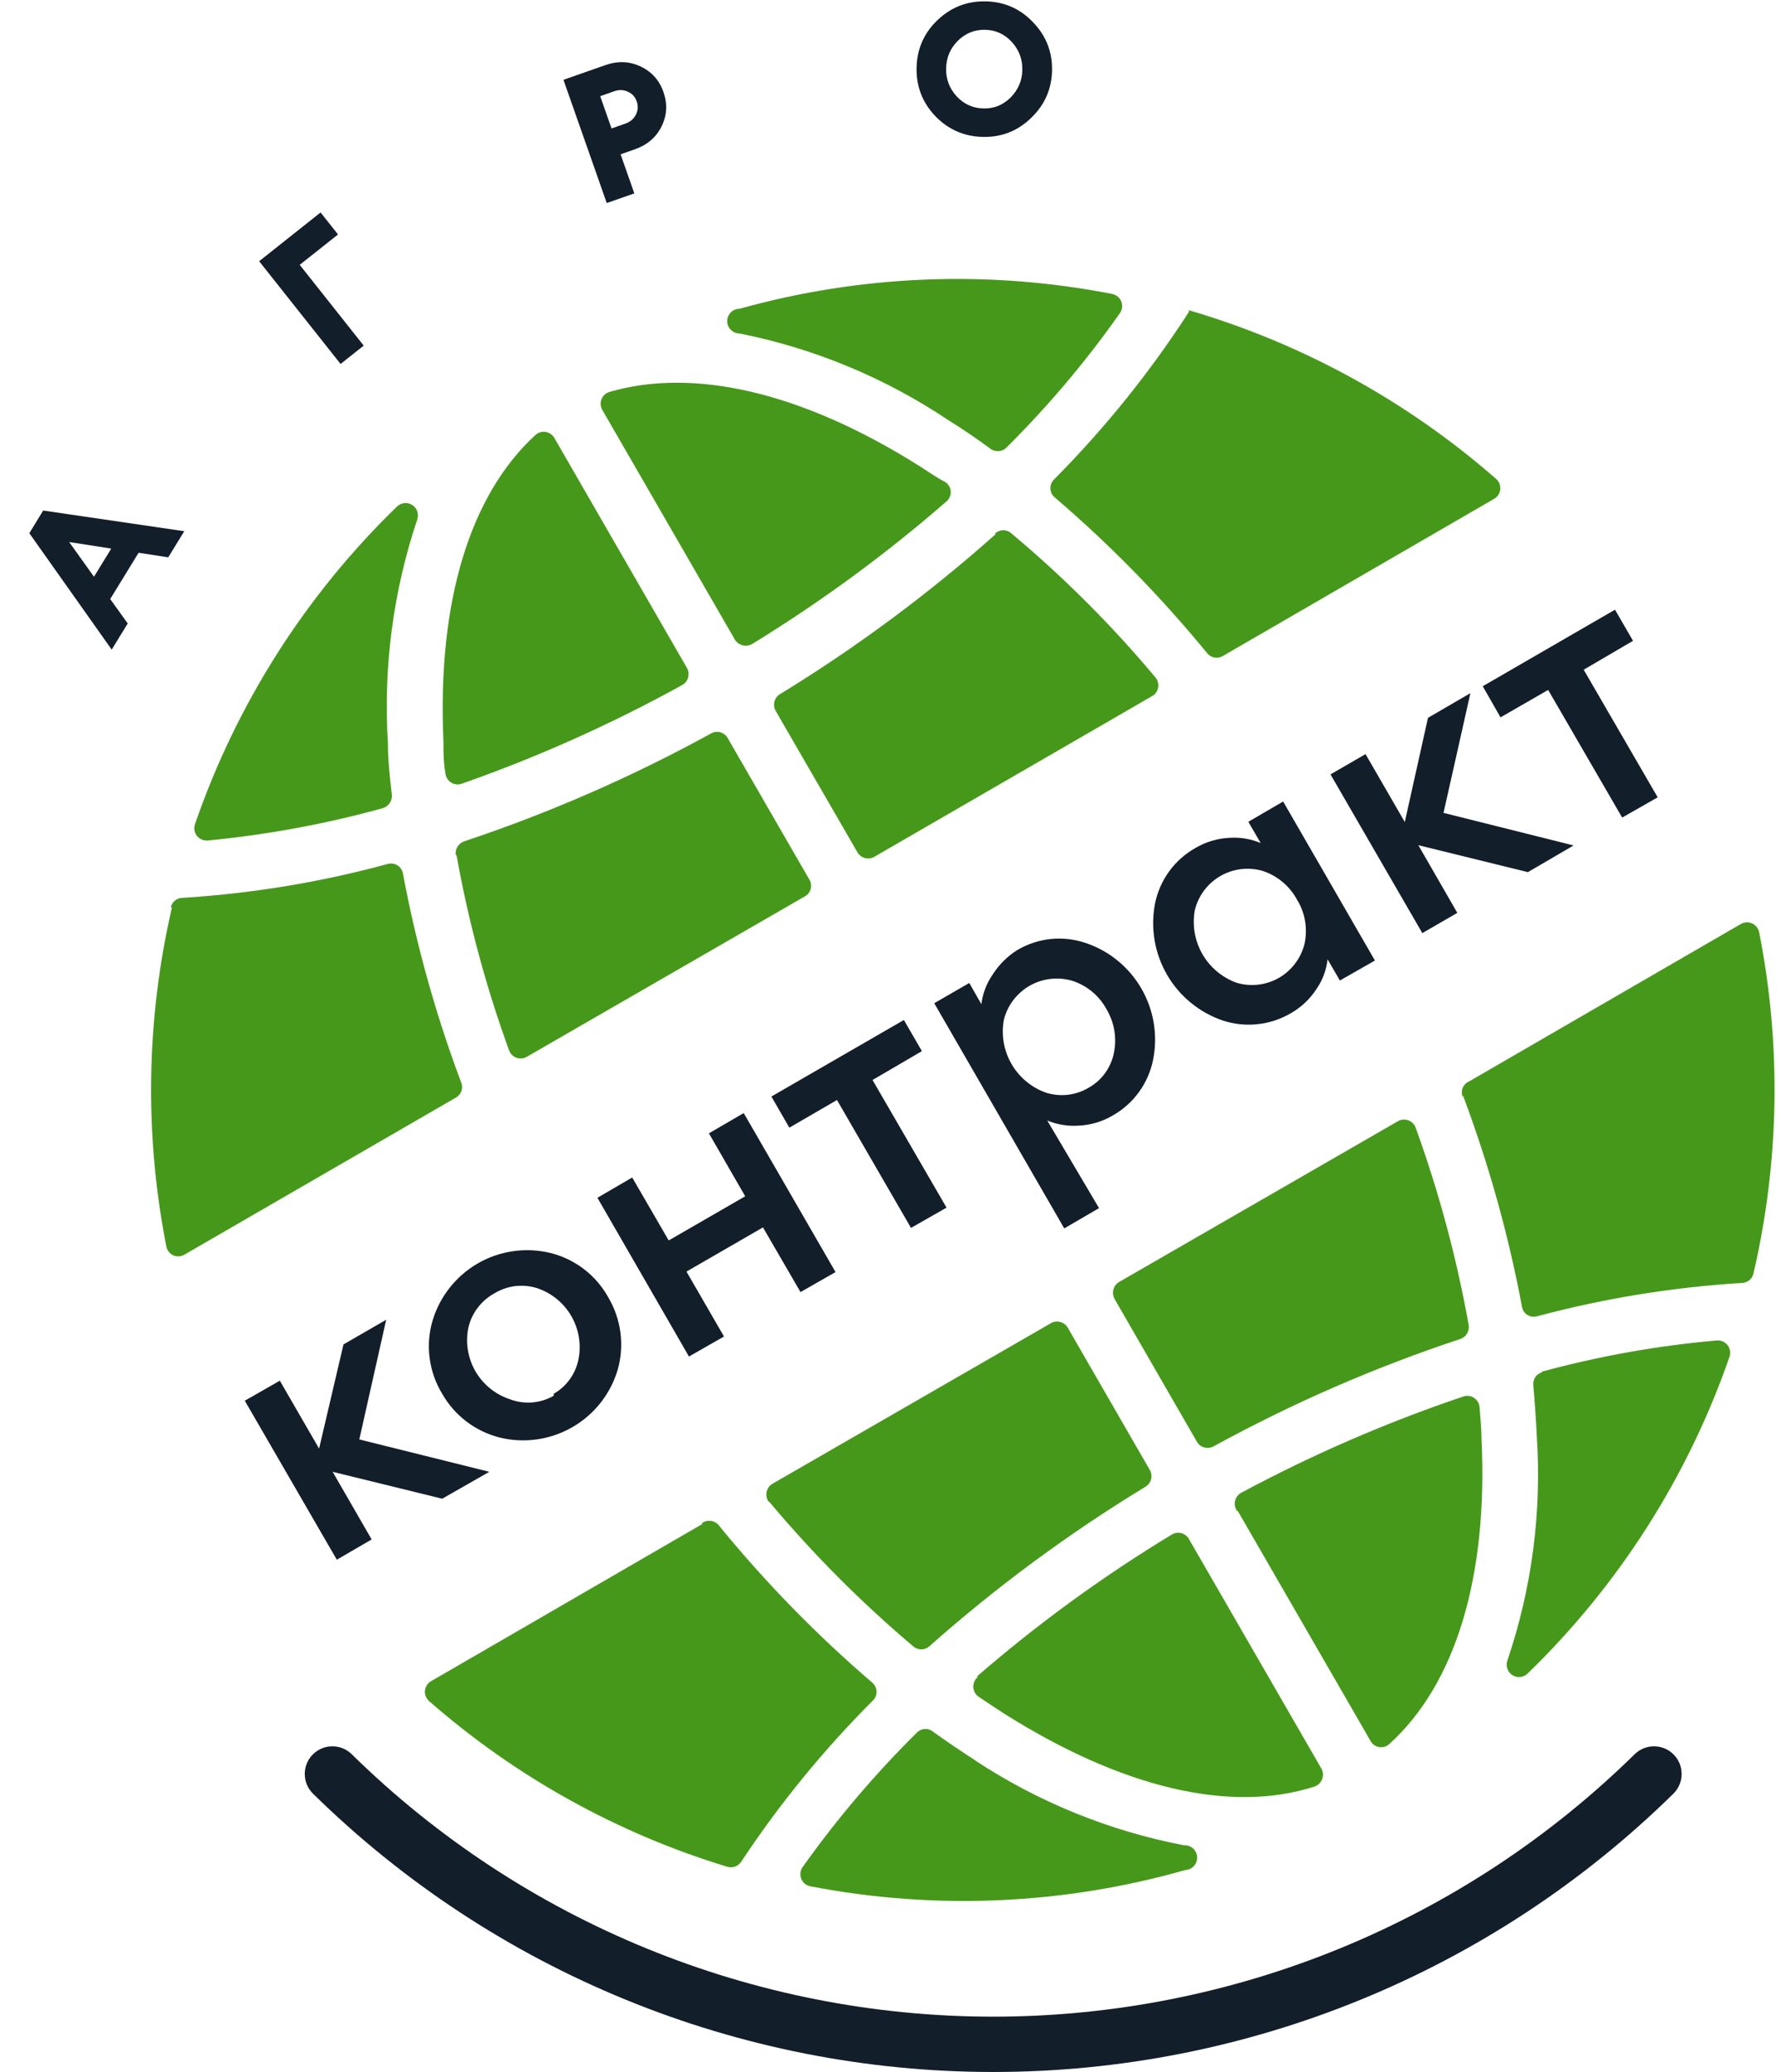 <svg width="43" height="50" viewBox="0 0 43 50" fill="none" xmlns="http://www.w3.org/2000/svg">
<path fill-rule="evenodd" clip-rule="evenodd" d="M7.549 42.341C7.808 42.078 8.23 42.074 8.493 42.333C12.626 46.391 18.187 48.665 23.98 48.665C29.772 48.665 35.333 46.391 39.466 42.333C39.729 42.074 40.152 42.078 40.41 42.341C40.668 42.604 40.664 43.026 40.401 43.285C36.019 47.589 30.122 50 23.98 50C17.837 50 11.94 47.589 7.558 43.285C7.295 43.026 7.291 42.604 7.549 42.341Z" fill="#121E2A"/>
<path d="M2.697 15.676L0.708 12.867L1.043 12.32L4.449 12.819L4.062 13.449L3.346 13.339L2.661 14.456L3.084 15.045L2.697 15.676ZM1.67 13.08L2.269 13.918L2.686 13.238L1.67 13.08Z" fill="#121E2A"/>
<path d="M7.74 5.127L8.161 5.658L7.236 6.391L8.781 8.34L8.223 8.783L6.257 6.304L7.74 5.127Z" fill="#121E2A"/>
<path d="M15.463 1.603C15.732 1.728 15.918 1.934 16.019 2.222C16.119 2.51 16.104 2.787 15.971 3.053C15.841 3.315 15.626 3.499 15.327 3.603L14.984 3.724L15.315 4.667L14.649 4.9L13.604 1.926L14.614 1.572C14.913 1.467 15.196 1.477 15.463 1.603ZM15.373 2.449C15.334 2.337 15.263 2.258 15.159 2.213C15.057 2.164 14.946 2.161 14.826 2.203L14.491 2.321L14.765 3.1L15.1 2.982C15.217 2.941 15.302 2.869 15.353 2.766C15.405 2.663 15.412 2.557 15.373 2.449Z" fill="#121E2A"/>
<path d="M23.096 2.324C23.274 2.514 23.491 2.612 23.746 2.617C24.002 2.623 24.22 2.533 24.402 2.35C24.584 2.166 24.678 1.945 24.683 1.687C24.688 1.428 24.603 1.204 24.429 1.013C24.254 0.822 24.039 0.724 23.784 0.719C23.528 0.714 23.308 0.803 23.123 0.987C22.941 1.17 22.848 1.391 22.843 1.65C22.837 1.908 22.922 2.133 23.096 2.324ZM24.896 2.845C24.572 3.16 24.184 3.313 23.732 3.304C23.281 3.295 22.898 3.128 22.583 2.804C22.272 2.477 22.12 2.087 22.13 1.636C22.139 1.184 22.305 0.802 22.629 0.491C22.957 0.176 23.346 0.024 23.798 0.033C24.249 0.042 24.631 0.21 24.942 0.537C25.257 0.864 25.409 1.252 25.4 1.701C25.391 2.15 25.223 2.531 24.896 2.845Z" fill="#121E2A"/>
<path d="M9.592 12.217C9.641 12.173 9.703 12.146 9.769 12.14C9.835 12.135 9.9 12.152 9.956 12.188C10.011 12.224 10.053 12.278 10.074 12.34C10.096 12.402 10.096 12.47 10.075 12.533C9.491 14.273 9.25 16.11 9.366 17.942C9.366 18.347 9.413 18.764 9.461 19.181C9.467 19.252 9.448 19.323 9.408 19.381C9.368 19.44 9.309 19.483 9.241 19.503C7.856 19.885 6.441 20.146 5.011 20.283C4.962 20.287 4.913 20.278 4.868 20.258C4.823 20.238 4.783 20.207 4.753 20.169C4.723 20.13 4.703 20.084 4.695 20.035C4.687 19.987 4.691 19.937 4.707 19.89C5.709 16.984 7.383 14.355 9.592 12.217ZM10.706 17.883C10.706 18.139 10.706 18.395 10.754 18.657C10.758 18.702 10.772 18.746 10.795 18.784C10.818 18.823 10.85 18.856 10.888 18.881C10.926 18.906 10.969 18.921 11.014 18.927C11.059 18.933 11.104 18.928 11.147 18.913C12.986 18.268 14.767 17.471 16.473 16.53C16.542 16.49 16.593 16.425 16.614 16.348C16.635 16.271 16.625 16.189 16.586 16.119L13.387 10.573C13.365 10.533 13.334 10.499 13.297 10.473C13.26 10.447 13.217 10.43 13.172 10.423C13.127 10.416 13.082 10.42 13.038 10.433C12.995 10.447 12.955 10.47 12.922 10.501C11.344 11.955 10.557 14.523 10.706 17.883ZM22.198 11.246C19.363 9.459 16.747 8.863 14.71 9.459C14.667 9.472 14.628 9.495 14.595 9.526C14.563 9.556 14.538 9.594 14.521 9.636C14.505 9.678 14.499 9.723 14.503 9.767C14.507 9.812 14.52 9.855 14.543 9.894L17.742 15.434C17.784 15.502 17.851 15.552 17.929 15.572C18.007 15.592 18.089 15.581 18.159 15.541C19.817 14.526 21.387 13.374 22.854 12.098C22.888 12.068 22.915 12.031 22.932 11.99C22.95 11.948 22.957 11.903 22.954 11.858C22.951 11.813 22.938 11.769 22.915 11.73C22.893 11.691 22.861 11.658 22.824 11.633C22.591 11.514 22.407 11.377 22.198 11.246ZM17.855 7.451C17.776 7.451 17.7 7.482 17.645 7.538C17.589 7.594 17.557 7.67 17.557 7.749C17.557 7.828 17.589 7.904 17.645 7.959C17.7 8.015 17.776 8.047 17.855 8.047C19.656 8.406 21.369 9.117 22.895 10.138C23.229 10.344 23.562 10.571 23.896 10.817C23.951 10.862 24.019 10.887 24.09 10.887C24.16 10.887 24.229 10.862 24.283 10.817C25.297 9.812 26.221 8.72 27.042 7.552C27.069 7.511 27.086 7.464 27.091 7.415C27.096 7.366 27.088 7.317 27.07 7.272C27.051 7.226 27.021 7.186 26.983 7.155C26.945 7.124 26.899 7.103 26.851 7.093C23.866 6.511 20.785 6.633 17.855 7.451ZM4.153 21.892C3.529 24.58 3.483 27.37 4.016 30.078C4.024 30.124 4.044 30.168 4.073 30.206C4.103 30.243 4.141 30.273 4.184 30.293C4.228 30.312 4.275 30.32 4.323 30.317C4.37 30.314 4.416 30.299 4.457 30.274L11.01 26.485C11.071 26.45 11.118 26.394 11.141 26.327C11.164 26.26 11.162 26.187 11.135 26.122C10.52 24.486 10.05 22.799 9.729 21.082C9.722 21.041 9.707 21.002 9.684 20.968C9.661 20.934 9.632 20.904 9.597 20.883C9.562 20.861 9.523 20.846 9.482 20.841C9.441 20.835 9.399 20.838 9.36 20.849C7.742 21.289 6.083 21.562 4.409 21.666C4.343 21.666 4.279 21.689 4.227 21.73C4.176 21.771 4.139 21.828 4.123 21.892H4.153ZM11.022 20.635C11.309 22.239 11.734 23.816 12.291 25.347C12.306 25.388 12.33 25.425 12.361 25.456C12.391 25.486 12.428 25.51 12.469 25.525C12.51 25.539 12.554 25.545 12.597 25.541C12.64 25.537 12.682 25.524 12.72 25.502L19.434 21.63C19.468 21.611 19.498 21.585 19.522 21.554C19.546 21.523 19.563 21.488 19.573 21.45C19.583 21.412 19.586 21.373 19.58 21.334C19.575 21.295 19.561 21.258 19.541 21.225L17.569 17.811C17.551 17.777 17.526 17.747 17.495 17.724C17.465 17.7 17.43 17.682 17.393 17.671C17.356 17.661 17.317 17.658 17.279 17.662C17.241 17.667 17.204 17.679 17.17 17.698C15.267 18.743 13.273 19.614 11.213 20.301C11.144 20.323 11.085 20.369 11.047 20.43C11.009 20.491 10.994 20.564 11.004 20.635H11.022ZM24.039 12.89C22.422 14.329 20.679 15.621 18.832 16.751C18.766 16.79 18.718 16.854 18.698 16.928C18.678 17.003 18.688 17.082 18.725 17.15L20.703 20.569C20.743 20.637 20.808 20.686 20.883 20.706C20.959 20.726 21.04 20.716 21.108 20.677L27.816 16.798C27.854 16.777 27.886 16.747 27.911 16.712C27.936 16.677 27.953 16.637 27.961 16.594C27.969 16.552 27.968 16.508 27.957 16.466C27.947 16.424 27.927 16.385 27.9 16.351C26.847 15.093 25.685 13.931 24.426 12.878C24.372 12.826 24.299 12.796 24.224 12.796C24.148 12.796 24.076 12.826 24.021 12.878L24.039 12.89ZM28.704 7.493C28.706 7.504 28.706 7.517 28.704 7.528C27.765 8.982 26.676 10.334 25.457 11.562C25.426 11.589 25.402 11.623 25.385 11.66C25.369 11.697 25.36 11.738 25.36 11.779C25.36 11.82 25.369 11.861 25.385 11.898C25.402 11.936 25.426 11.969 25.457 11.996C26.795 13.14 28.029 14.4 29.145 15.762C29.188 15.817 29.25 15.854 29.319 15.867C29.388 15.88 29.459 15.868 29.52 15.833L36.073 12.038C36.114 12.015 36.149 11.982 36.175 11.942C36.201 11.902 36.217 11.856 36.221 11.809C36.226 11.762 36.219 11.714 36.202 11.67C36.184 11.626 36.157 11.587 36.121 11.556C33.968 9.673 31.431 8.282 28.686 7.481L28.704 7.493ZM26.917 31.358L28.9 34.796C28.94 34.862 29.004 34.91 29.078 34.93C29.153 34.95 29.232 34.94 29.3 34.903C31.203 33.861 33.197 32.993 35.257 32.312C35.325 32.289 35.382 32.243 35.419 32.182C35.456 32.121 35.47 32.048 35.46 31.978C35.169 30.356 34.741 28.761 34.179 27.212C34.164 27.171 34.14 27.134 34.109 27.104C34.078 27.073 34.041 27.049 34 27.035C33.959 27.02 33.916 27.014 33.873 27.018C33.829 27.022 33.787 27.035 33.75 27.057L27.03 30.93C26.994 30.949 26.963 30.975 26.938 31.006C26.913 31.038 26.894 31.074 26.883 31.113C26.872 31.152 26.868 31.192 26.873 31.233C26.878 31.273 26.891 31.311 26.911 31.346L26.917 31.358ZM18.576 36.244C19.632 37.503 20.794 38.669 22.049 39.729C22.103 39.776 22.172 39.802 22.243 39.802C22.314 39.802 22.383 39.776 22.436 39.729C24.059 38.29 25.808 37 27.661 35.874C27.726 35.834 27.773 35.769 27.792 35.695C27.811 35.621 27.8 35.542 27.762 35.475L25.779 32.038C25.739 31.97 25.674 31.921 25.598 31.901C25.522 31.881 25.442 31.891 25.374 31.93L18.654 35.803C18.618 35.824 18.587 35.851 18.562 35.884C18.538 35.917 18.52 35.955 18.511 35.995C18.501 36.035 18.5 36.077 18.507 36.118C18.514 36.158 18.53 36.197 18.552 36.232L18.576 36.244ZM16.962 36.774L10.408 40.569C10.367 40.592 10.332 40.625 10.307 40.665C10.281 40.705 10.265 40.751 10.26 40.798C10.256 40.845 10.262 40.892 10.28 40.937C10.297 40.981 10.325 41.02 10.361 41.051C12.451 42.88 14.906 44.242 17.563 45.049C17.625 45.067 17.691 45.064 17.751 45.042C17.811 45.019 17.862 44.978 17.897 44.924C18.821 43.528 19.883 42.229 21.066 41.045C21.097 41.018 21.121 40.984 21.138 40.947C21.155 40.91 21.163 40.869 21.163 40.828C21.163 40.787 21.155 40.746 21.138 40.709C21.121 40.671 21.097 40.638 21.066 40.61C19.729 39.464 18.495 38.202 17.379 36.839C17.356 36.804 17.326 36.773 17.291 36.75C17.256 36.727 17.217 36.711 17.175 36.704C17.134 36.696 17.091 36.698 17.05 36.708C17.009 36.718 16.971 36.736 16.938 36.762L16.962 36.774ZM23.556 42.487C23.217 42.267 22.877 42.04 22.538 41.796C22.484 41.749 22.416 41.722 22.344 41.722C22.273 41.722 22.204 41.749 22.151 41.796C21.133 42.802 20.204 43.894 19.374 45.061C19.347 45.102 19.33 45.148 19.325 45.197C19.32 45.246 19.328 45.296 19.346 45.341C19.365 45.387 19.395 45.427 19.433 45.458C19.471 45.489 19.517 45.51 19.565 45.519C22.573 46.1 25.674 45.965 28.62 45.126C28.699 45.122 28.774 45.087 28.827 45.028C28.88 44.97 28.907 44.892 28.903 44.813C28.899 44.734 28.864 44.66 28.806 44.607C28.747 44.554 28.67 44.526 28.591 44.53C26.786 44.185 25.067 43.487 23.533 42.475L23.556 42.487ZM23.61 40.467C23.575 40.495 23.547 40.531 23.528 40.571C23.509 40.611 23.499 40.655 23.499 40.7C23.499 40.744 23.509 40.788 23.528 40.829C23.547 40.869 23.575 40.904 23.61 40.932C23.825 41.081 24.039 41.218 24.248 41.355C27.083 43.142 29.699 43.768 31.736 43.113C31.778 43.098 31.817 43.075 31.849 43.044C31.88 43.013 31.905 42.975 31.921 42.934C31.937 42.893 31.944 42.848 31.941 42.804C31.937 42.76 31.925 42.717 31.903 42.678L28.704 37.137C28.684 37.103 28.658 37.073 28.626 37.049C28.595 37.025 28.559 37.007 28.521 36.997C28.483 36.987 28.443 36.985 28.404 36.991C28.364 36.996 28.327 37.01 28.293 37.03C26.63 38.037 25.056 39.183 23.586 40.456L23.61 40.467ZM29.889 36.47L33.089 42.01C33.11 42.05 33.14 42.084 33.177 42.11C33.214 42.136 33.256 42.153 33.3 42.16C33.345 42.167 33.39 42.163 33.433 42.15C33.476 42.136 33.515 42.113 33.547 42.082C35.132 40.646 35.93 38.078 35.769 34.718C35.769 34.468 35.74 34.212 35.722 33.956C35.718 33.911 35.704 33.867 35.681 33.828C35.657 33.79 35.626 33.757 35.588 33.732C35.55 33.707 35.507 33.691 35.462 33.686C35.417 33.68 35.371 33.685 35.329 33.7C33.484 34.322 31.694 35.097 29.979 36.017C29.94 36.036 29.905 36.063 29.878 36.097C29.85 36.13 29.831 36.169 29.82 36.211C29.809 36.253 29.808 36.297 29.815 36.34C29.823 36.382 29.84 36.423 29.866 36.458L29.889 36.47ZM37.235 33.116C37.167 33.133 37.107 33.174 37.067 33.233C37.028 33.291 37.011 33.362 37.02 33.432C37.056 33.849 37.086 34.26 37.104 34.665C37.225 36.495 36.984 38.331 36.395 40.068C36.371 40.132 36.37 40.202 36.392 40.266C36.413 40.33 36.456 40.385 36.513 40.422C36.569 40.459 36.637 40.475 36.705 40.468C36.772 40.461 36.835 40.432 36.883 40.384C39.084 38.253 40.753 35.635 41.757 32.74C41.773 32.694 41.777 32.644 41.769 32.596C41.761 32.547 41.741 32.501 41.711 32.462C41.68 32.423 41.641 32.392 41.596 32.372C41.551 32.352 41.502 32.344 41.453 32.347C40.019 32.472 38.6 32.726 37.211 33.104L37.235 33.116ZM35.329 26.455C35.947 28.103 36.421 29.802 36.746 31.531C36.752 31.572 36.767 31.61 36.789 31.645C36.812 31.679 36.841 31.708 36.875 31.73C36.91 31.752 36.949 31.767 36.989 31.772C37.029 31.778 37.071 31.775 37.11 31.764C38.729 31.331 40.388 31.062 42.061 30.959C42.125 30.957 42.187 30.933 42.236 30.893C42.286 30.852 42.32 30.796 42.335 30.733C42.964 28.027 43.011 25.219 42.472 22.494C42.462 22.448 42.441 22.404 42.412 22.368C42.382 22.331 42.344 22.302 42.301 22.283C42.258 22.264 42.211 22.255 42.164 22.257C42.117 22.26 42.072 22.273 42.031 22.297L35.477 26.092C35.41 26.119 35.355 26.169 35.323 26.234C35.291 26.299 35.285 26.374 35.305 26.444L35.329 26.455Z" fill="#46981A"/>
<path d="M10.676 36.166L8.031 35.517L8.973 37.149L8.132 37.638L5.91 33.801L6.756 33.318L7.704 34.957L8.293 32.443L9.324 31.847L8.675 34.736L11.814 35.517L10.676 36.166Z" fill="#121E2A"/>
<path d="M14.918 33.038C14.747 33.63 14.354 34.132 13.82 34.439C13.287 34.747 12.656 34.836 12.059 34.689C11.769 34.614 11.498 34.483 11.26 34.302C11.023 34.121 10.824 33.894 10.676 33.634C10.518 33.375 10.416 33.087 10.375 32.786C10.334 32.486 10.355 32.18 10.438 31.889C10.609 31.298 11.003 30.796 11.536 30.488C12.069 30.18 12.7 30.091 13.298 30.238C13.592 30.313 13.867 30.447 14.107 30.632C14.347 30.818 14.546 31.051 14.692 31.317C14.842 31.574 14.94 31.859 14.979 32.155C15.018 32.45 14.997 32.751 14.918 33.038ZM13.369 33.634C13.521 33.547 13.652 33.429 13.755 33.287C13.858 33.145 13.929 32.983 13.965 32.812C14.039 32.452 13.978 32.076 13.793 31.758C13.609 31.439 13.314 31.2 12.964 31.084C12.794 31.031 12.615 31.015 12.438 31.036C12.261 31.058 12.091 31.117 11.939 31.209C11.782 31.295 11.644 31.413 11.535 31.556C11.426 31.699 11.349 31.863 11.308 32.038C11.234 32.398 11.295 32.773 11.479 33.092C11.664 33.41 11.959 33.65 12.309 33.765C12.481 33.831 12.665 33.857 12.848 33.843C13.032 33.828 13.21 33.773 13.369 33.682V33.634Z" fill="#121E2A"/>
<path d="M16.634 32.735L14.424 28.904L15.264 28.415L16.145 29.934L17.992 28.868L17.116 27.349L17.956 26.86L20.173 30.697L19.327 31.18L18.421 29.619L16.574 30.685L17.48 32.252L16.634 32.735Z" fill="#121E2A"/>
<path d="M21.995 29.631L20.208 26.545L19.058 27.212L18.624 26.461L21.823 24.614L22.258 25.365L21.066 26.062L22.853 29.142L21.995 29.631Z" fill="#121E2A"/>
<path d="M26.535 29.154L25.695 29.643L22.556 24.209L23.402 23.721L23.694 24.233C23.725 23.979 23.817 23.736 23.962 23.524C24.114 23.284 24.317 23.081 24.557 22.928C24.805 22.782 25.081 22.69 25.366 22.66C25.652 22.631 25.941 22.663 26.214 22.756C26.781 22.947 27.26 23.339 27.559 23.858C27.858 24.376 27.958 24.986 27.84 25.574C27.784 25.855 27.667 26.121 27.498 26.354C27.33 26.586 27.113 26.779 26.863 26.92C26.611 27.068 26.327 27.152 26.035 27.164C25.778 27.181 25.521 27.138 25.284 27.039L26.535 29.154ZM26.297 26.241C26.45 26.153 26.582 26.034 26.684 25.891C26.787 25.748 26.858 25.585 26.893 25.413C26.969 25.049 26.905 24.671 26.714 24.352C26.537 24.025 26.24 23.78 25.886 23.667C25.715 23.617 25.536 23.602 25.36 23.623C25.183 23.643 25.013 23.7 24.858 23.788C24.704 23.877 24.57 23.996 24.462 24.138C24.355 24.28 24.278 24.442 24.236 24.614C24.17 24.979 24.236 25.355 24.422 25.676C24.607 25.996 24.9 26.241 25.248 26.366C25.422 26.422 25.605 26.439 25.786 26.418C25.967 26.396 26.141 26.336 26.297 26.241Z" fill="#121E2A"/>
<path d="M31.17 24.448C30.924 24.593 30.649 24.685 30.364 24.715C30.08 24.746 29.792 24.716 29.52 24.626C28.953 24.432 28.475 24.039 28.175 23.52C27.875 23.001 27.773 22.391 27.887 21.802C27.944 21.522 28.061 21.257 28.229 21.025C28.398 20.794 28.615 20.602 28.864 20.462C29.115 20.315 29.397 20.231 29.687 20.218C29.943 20.201 30.2 20.244 30.437 20.343L30.139 19.831L30.98 19.342L33.196 23.179L32.35 23.661L32.052 23.149C32.025 23.403 31.935 23.647 31.79 23.858C31.634 24.102 31.421 24.304 31.17 24.448ZM29.854 23.715C30.024 23.766 30.203 23.782 30.379 23.761C30.555 23.741 30.726 23.684 30.88 23.596C31.034 23.507 31.168 23.388 31.274 23.245C31.381 23.103 31.457 22.94 31.498 22.768C31.575 22.404 31.509 22.023 31.313 21.707C31.135 21.38 30.839 21.133 30.485 21.016C30.315 20.967 30.137 20.952 29.962 20.974C29.786 20.995 29.617 21.052 29.464 21.14C29.311 21.229 29.177 21.347 29.071 21.489C28.965 21.63 28.889 21.792 28.847 21.963C28.781 22.327 28.846 22.703 29.03 23.023C29.214 23.344 29.506 23.589 29.854 23.715Z" fill="#121E2A"/>
<path d="M36.889 21.046L34.244 20.396L35.185 22.029L34.34 22.517L32.123 18.687L32.969 18.198L33.917 19.837L34.477 17.322L35.501 16.727L34.852 19.616L37.992 20.402L36.889 21.046Z" fill="#121E2A"/>
<path d="M39.165 19.729L37.378 16.649L36.228 17.311L35.799 16.56L38.992 14.713L39.427 15.464L38.236 16.161L40.023 19.241L39.165 19.729Z" fill="#121E2A"/>
</svg>
